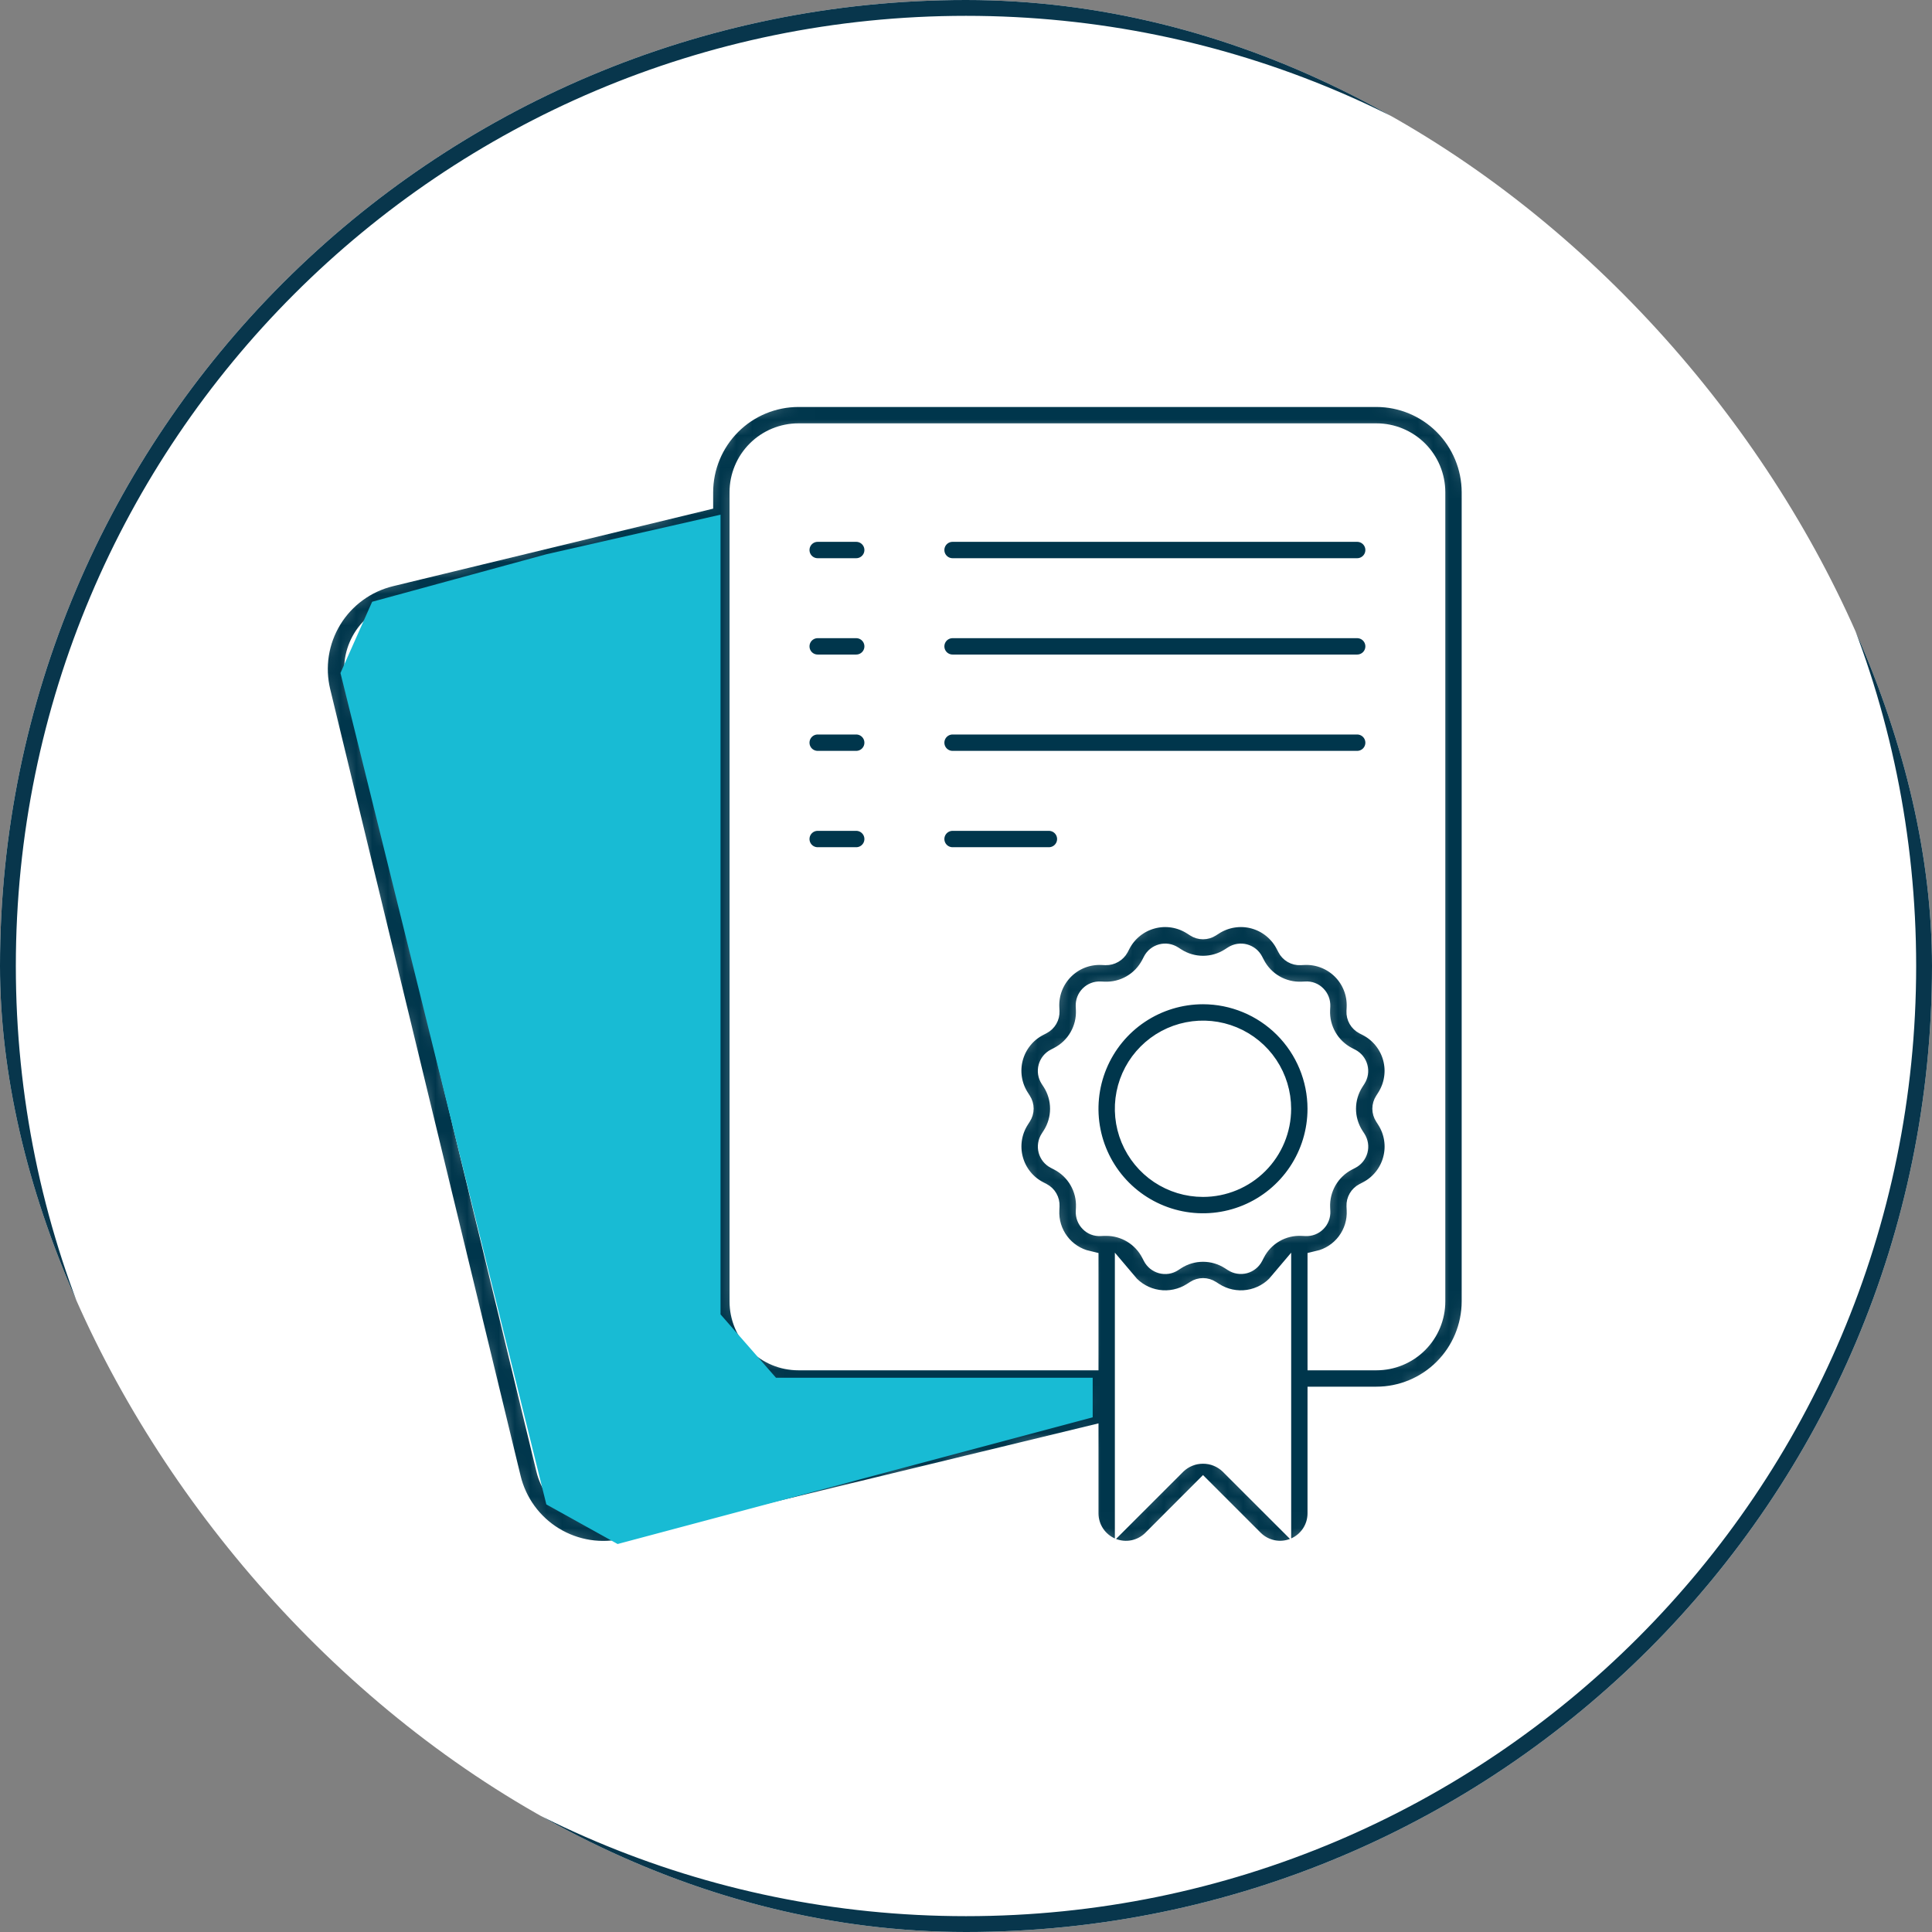 <?xml version="1.0" encoding="UTF-8"?> <svg xmlns="http://www.w3.org/2000/svg" width="122" height="122" viewBox="0 0 122 122" fill="none"><rect x="0" y="0" width="122" height="122" fill="#808080" stroke="none"/><g clip-path="url(#clip0_287_9892)"><rect width="122" height="122" rx="61" fill="white"></rect><path d="M61 121.5C94.413 121.5 121.5 94.413 121.5 61C121.5 27.587 94.413 0.5 61 0.5C27.587 0.5 0.5 27.587 0.5 61C0.5 94.413 27.587 121.5 61 121.5Z" stroke="#08364C"></path><mask id="mask0_287_9892" style="mask-type:luminance" maskUnits="userSpaceOnUse" x="20" y="24" width="73" height="75"><path d="M86.917 25H50.418C48.805 25.001 47.259 25.643 46.118 26.783C44.978 27.924 44.337 29.47 44.334 31.083V31.569L24.654 36.336C23.878 36.524 23.145 36.863 22.5 37.334C21.854 37.804 21.307 38.398 20.891 39.08C20.474 39.762 20.197 40.519 20.073 41.309C19.95 42.098 19.983 42.904 20.171 43.681L32.191 93.345C32.377 94.123 32.715 94.856 33.185 95.503C33.656 96.15 34.249 96.697 34.932 97.114C35.614 97.53 36.372 97.808 37.163 97.931C37.953 98.053 38.759 98.019 39.536 97.829L68.667 90.772V95.564C68.667 96.046 68.81 96.516 69.078 96.916C69.345 97.316 69.725 97.628 70.169 97.812C70.614 97.996 71.103 98.044 71.575 97.951C72.047 97.857 72.481 97.625 72.821 97.285L75.967 94.136L79.113 97.282C79.454 97.622 79.887 97.854 80.359 97.948C80.83 98.042 81.319 97.994 81.764 97.81C82.208 97.626 82.588 97.315 82.856 96.915C83.123 96.515 83.266 96.045 83.267 95.564V88.265H86.917C88.53 88.263 90.076 87.621 91.216 86.481C92.356 85.34 92.998 83.794 93 82.181V31.083C92.998 29.47 92.356 27.924 91.216 26.783C90.076 25.643 88.53 25.001 86.917 25ZM68.667 88.265L38.962 95.465C38.496 95.577 38.012 95.597 37.538 95.523C37.064 95.449 36.61 95.282 36.201 95.032C35.791 94.782 35.435 94.453 35.153 94.066C34.871 93.678 34.668 93.239 34.555 92.772L22.535 43.109C22.422 42.642 22.402 42.158 22.477 41.684C22.552 41.21 22.719 40.755 22.97 40.345C23.22 39.936 23.549 39.58 23.938 39.298C24.326 39.016 24.766 38.813 25.233 38.701L44.334 34.077V40.329L36.116 42.318C35.827 42.388 35.573 42.562 35.403 42.806C35.233 43.05 35.159 43.349 35.194 43.644C35.229 43.94 35.371 44.212 35.594 44.41C35.816 44.608 36.103 44.717 36.401 44.718C36.498 44.718 36.595 44.706 36.689 44.684L44.334 42.835V46.599L37.553 48.237C37.265 48.308 37.013 48.482 36.844 48.726C36.675 48.97 36.601 49.267 36.636 49.562C36.67 49.856 36.812 50.128 37.033 50.326C37.254 50.523 37.54 50.633 37.837 50.635C37.933 50.636 38.03 50.624 38.124 50.601L44.334 49.101V52.852L38.981 54.148C38.692 54.218 38.438 54.391 38.268 54.636C38.099 54.88 38.024 55.178 38.059 55.474C38.094 55.769 38.236 56.042 38.459 56.239C38.681 56.437 38.968 56.547 39.266 56.547C39.363 56.547 39.459 56.535 39.553 56.512L44.334 55.355V59.107L40.408 60.06C40.119 60.13 39.865 60.304 39.695 60.549C39.525 60.794 39.451 61.092 39.486 61.388C39.522 61.683 39.664 61.956 39.887 62.154C40.11 62.351 40.398 62.46 40.696 62.46C40.793 62.46 40.889 62.448 40.984 62.426L44.334 61.611V82.181C44.337 83.794 44.978 85.34 46.118 86.481C47.259 87.621 48.805 88.263 50.418 88.265H68.667ZM80.834 95.564L77.687 92.418C77.224 91.976 76.608 91.728 75.967 91.728C75.326 91.728 74.71 91.976 74.247 92.418L71.1 95.564V81.024C71.606 81.627 72.314 82.025 73.092 82.143C73.869 82.262 74.663 82.093 75.326 81.669L75.533 81.537C75.663 81.453 75.814 81.408 75.968 81.408C76.123 81.408 76.274 81.453 76.404 81.537L76.607 81.666C77.269 82.092 78.063 82.262 78.841 82.144C79.619 82.026 80.328 81.629 80.834 81.026V95.564ZM83.072 77.12C82.993 77.2 82.898 77.262 82.793 77.303C82.688 77.343 82.576 77.361 82.464 77.355L82.221 77.344C81.6 77.312 80.984 77.46 80.447 77.771C79.909 78.081 79.472 78.54 79.189 79.092L79.077 79.31C79.025 79.41 78.953 79.499 78.865 79.569C78.777 79.64 78.676 79.692 78.567 79.721C78.458 79.75 78.344 79.756 78.233 79.738C78.121 79.721 78.015 79.68 77.92 79.619L77.718 79.49C77.195 79.156 76.588 78.978 75.968 78.978C75.347 78.978 74.74 79.156 74.218 79.49L74.013 79.623C73.919 79.684 73.812 79.725 73.7 79.743C73.589 79.76 73.475 79.753 73.366 79.723C73.257 79.693 73.155 79.641 73.067 79.57C72.98 79.499 72.908 79.411 72.856 79.31L72.745 79.096C72.472 78.569 72.058 78.126 71.551 77.817C71.043 77.508 70.461 77.344 69.867 77.343C69.817 77.343 69.767 77.343 69.717 77.343L69.474 77.354C69.361 77.362 69.249 77.346 69.143 77.305C69.038 77.264 68.943 77.201 68.866 77.119C68.786 77.04 68.725 76.944 68.684 76.84C68.644 76.735 68.626 76.623 68.631 76.511L68.642 76.267C68.669 75.648 68.519 75.034 68.209 74.497C67.9 73.96 67.443 73.522 66.893 73.236L66.676 73.124C66.575 73.072 66.487 73 66.416 72.912C66.346 72.824 66.294 72.722 66.265 72.613C66.236 72.504 66.23 72.391 66.248 72.279C66.265 72.168 66.305 72.061 66.367 71.966L66.496 71.765C66.83 71.242 67.008 70.635 67.008 70.014C67.008 69.394 66.83 68.787 66.496 68.264L66.363 68.06C66.302 67.965 66.262 67.858 66.245 67.747C66.228 67.635 66.234 67.521 66.264 67.412C66.293 67.303 66.345 67.202 66.416 67.114C66.487 67.026 66.575 66.954 66.676 66.903L66.89 66.792C67.439 66.506 67.896 66.07 68.206 65.533C68.516 64.997 68.666 64.383 68.639 63.764L68.628 63.521C68.623 63.408 68.641 63.296 68.681 63.192C68.722 63.087 68.784 62.992 68.863 62.912C68.942 62.833 69.037 62.77 69.142 62.73C69.247 62.689 69.359 62.672 69.472 62.678L69.715 62.688C70.334 62.716 70.948 62.566 71.486 62.256C72.023 61.947 72.46 61.49 72.747 60.94L72.859 60.722C72.91 60.622 72.982 60.534 73.07 60.463C73.158 60.392 73.26 60.341 73.369 60.312C73.478 60.283 73.591 60.277 73.703 60.294C73.814 60.312 73.921 60.352 74.016 60.413L74.218 60.542C74.74 60.877 75.348 61.055 75.968 61.055C76.589 61.055 77.197 60.877 77.719 60.542L77.922 60.412C78.017 60.351 78.124 60.311 78.236 60.294C78.347 60.277 78.461 60.283 78.57 60.313C78.679 60.342 78.78 60.394 78.868 60.465C78.956 60.536 79.028 60.624 79.079 60.725L79.19 60.939C79.475 61.489 79.912 61.946 80.448 62.256C80.985 62.566 81.599 62.716 82.218 62.688L82.462 62.678C82.574 62.669 82.687 62.685 82.792 62.726C82.898 62.766 82.992 62.83 83.07 62.912C83.149 62.992 83.211 63.087 83.251 63.192C83.292 63.297 83.31 63.408 83.305 63.521L83.294 63.764C83.266 64.383 83.416 64.998 83.726 65.535C84.036 66.072 84.492 66.509 85.042 66.796L85.26 66.908C85.36 66.96 85.448 67.032 85.519 67.12C85.59 67.207 85.641 67.309 85.67 67.418C85.699 67.527 85.705 67.641 85.688 67.752C85.67 67.864 85.63 67.97 85.569 68.065L85.44 68.267C85.106 68.789 84.928 69.397 84.928 70.017C84.928 70.637 85.106 71.245 85.44 71.767L85.572 71.971C85.633 72.067 85.673 72.173 85.691 72.285C85.708 72.396 85.701 72.51 85.672 72.619C85.642 72.728 85.591 72.829 85.52 72.917C85.449 73.005 85.36 73.077 85.26 73.128L85.046 73.239C84.496 73.525 84.04 73.962 83.73 74.498C83.42 75.035 83.269 75.648 83.296 76.267L83.307 76.511C83.313 76.623 83.295 76.735 83.254 76.84C83.214 76.945 83.152 77.041 83.072 77.12ZM90.567 82.181C90.567 83.149 90.182 84.078 89.498 84.762C88.813 85.447 87.885 85.831 86.917 85.831H83.267V79.68C84 79.511 84.649 79.089 85.101 78.488C85.553 77.887 85.779 77.146 85.738 76.395L85.727 76.152C85.72 75.997 85.758 75.843 85.836 75.709C85.914 75.575 86.028 75.466 86.166 75.395L86.379 75.284C86.78 75.077 87.133 74.789 87.416 74.437C87.699 74.086 87.906 73.679 88.022 73.243C88.139 72.808 88.164 72.352 88.095 71.906C88.026 71.46 87.865 71.034 87.621 70.654L87.489 70.447C87.405 70.317 87.36 70.166 87.36 70.011C87.36 69.857 87.405 69.706 87.489 69.576L87.618 69.373C87.861 68.993 88.023 68.567 88.092 68.121C88.162 67.675 88.138 67.22 88.021 66.784C87.904 66.348 87.698 65.941 87.415 65.59C87.133 65.238 86.78 64.95 86.379 64.742L86.162 64.63C86.025 64.558 85.91 64.449 85.832 64.314C85.755 64.179 85.717 64.025 85.725 63.87L85.736 63.627C85.757 63.176 85.684 62.726 85.521 62.306C85.359 61.885 85.11 61.503 84.791 61.184C84.473 60.865 84.091 60.616 83.67 60.453C83.25 60.29 82.8 60.216 82.35 60.237L82.106 60.248C81.951 60.256 81.797 60.219 81.662 60.141C81.528 60.063 81.419 59.947 81.35 59.809L81.239 59.596C81.032 59.195 80.743 58.842 80.392 58.559C80.04 58.276 79.634 58.069 79.198 57.952C78.762 57.835 78.307 57.811 77.861 57.88C77.415 57.949 76.988 58.11 76.608 58.354L76.404 58.484C76.274 58.568 76.123 58.613 75.968 58.613C75.814 58.613 75.662 58.568 75.533 58.484L75.33 58.355C74.95 58.111 74.523 57.95 74.078 57.88C73.632 57.811 73.177 57.835 72.741 57.952C72.305 58.068 71.898 58.274 71.547 58.557C71.195 58.84 70.906 59.193 70.699 59.593L70.587 59.81C70.512 59.945 70.402 60.057 70.268 60.134C70.134 60.212 69.981 60.251 69.827 60.248L69.583 60.237C69.133 60.216 68.683 60.289 68.262 60.451C67.842 60.614 67.46 60.862 67.141 61.181C66.822 61.5 66.573 61.882 66.409 62.302C66.246 62.722 66.173 63.172 66.194 63.623L66.205 63.866C66.212 64.021 66.174 64.175 66.096 64.309C66.018 64.443 65.903 64.552 65.766 64.623L65.553 64.734C65.152 64.941 64.799 65.229 64.516 65.581C64.233 65.932 64.026 66.339 63.909 66.775C63.792 67.21 63.768 67.666 63.837 68.112C63.906 68.558 64.067 68.984 64.311 69.364L64.443 69.571C64.527 69.701 64.572 69.852 64.572 70.007C64.572 70.161 64.527 70.312 64.443 70.442L64.314 70.645C64.07 71.025 63.909 71.451 63.839 71.897C63.77 72.343 63.794 72.798 63.911 73.234C64.027 73.67 64.234 74.077 64.516 74.428C64.799 74.78 65.152 75.068 65.553 75.276L65.769 75.388C65.907 75.46 66.022 75.569 66.099 75.704C66.177 75.839 66.214 75.993 66.207 76.148L66.196 76.391C66.155 77.143 66.38 77.885 66.832 78.487C67.284 79.088 67.934 79.511 68.667 79.681V85.831H50.418C49.45 85.831 48.521 85.447 47.837 84.762C47.152 84.078 46.768 83.149 46.768 82.181V31.083C46.768 30.115 47.152 29.186 47.837 28.502C48.521 27.817 49.45 27.433 50.418 27.433H86.917C87.885 27.433 88.813 27.817 89.498 28.502C90.182 29.186 90.567 30.115 90.567 31.083V82.181Z" fill="white"></path></mask><g mask="url(#mask0_287_9892)"><path d="M86.917 25H50.418C48.805 25.001 47.259 25.643 46.118 26.783C44.978 27.924 44.337 29.47 44.334 31.083V31.569L24.654 36.336C23.878 36.524 23.145 36.863 22.5 37.334C21.854 37.804 21.307 38.398 20.891 39.08C20.474 39.762 20.197 40.519 20.073 41.309C19.95 42.098 19.983 42.904 20.171 43.681L32.191 93.345C32.377 94.123 32.715 94.856 33.185 95.503C33.656 96.15 34.249 96.697 34.932 97.114C35.614 97.53 36.372 97.808 37.163 97.931C37.953 98.053 38.759 98.019 39.536 97.829L68.667 90.772V95.564C68.667 96.046 68.81 96.516 69.078 96.916C69.345 97.316 69.725 97.628 70.169 97.812C70.614 97.996 71.103 98.044 71.575 97.951C72.047 97.857 72.481 97.625 72.821 97.285L75.967 94.136L79.113 97.282C79.454 97.622 79.887 97.854 80.359 97.948C80.83 98.042 81.319 97.994 81.764 97.81C82.208 97.626 82.588 97.315 82.856 96.915C83.123 96.515 83.266 96.045 83.267 95.564V88.265H86.917C88.53 88.263 90.076 87.621 91.216 86.481C92.356 85.34 92.998 83.794 93 82.181V31.083C92.998 29.47 92.356 27.924 91.216 26.783C90.076 25.643 88.53 25.001 86.917 25ZM68.667 88.265L38.962 95.465C38.496 95.577 38.012 95.597 37.538 95.523C37.064 95.449 36.61 95.282 36.201 95.032C35.791 94.782 35.435 94.453 35.153 94.066C34.871 93.678 34.668 93.239 34.555 92.772L22.535 43.109C22.422 42.642 22.402 42.158 22.477 41.684C22.552 41.21 22.719 40.755 22.97 40.345C23.22 39.936 23.549 39.58 23.938 39.298C24.326 39.016 24.766 38.813 25.233 38.701L44.334 34.077V40.329L36.116 42.318C35.827 42.388 35.573 42.562 35.403 42.806C35.233 43.05 35.159 43.349 35.194 43.644C35.229 43.94 35.371 44.212 35.594 44.41C35.816 44.608 36.103 44.717 36.401 44.718C36.498 44.718 36.595 44.706 36.689 44.684L44.334 42.835V46.599L37.553 48.237C37.265 48.308 37.013 48.482 36.844 48.726C36.675 48.97 36.601 49.267 36.636 49.562C36.67 49.856 36.812 50.128 37.033 50.326C37.254 50.523 37.54 50.633 37.837 50.635C37.933 50.636 38.03 50.624 38.124 50.601L44.334 49.101V52.852L38.981 54.148C38.692 54.218 38.438 54.391 38.268 54.636C38.099 54.88 38.024 55.178 38.059 55.474C38.094 55.769 38.236 56.042 38.459 56.239C38.681 56.437 38.968 56.547 39.266 56.547C39.363 56.547 39.459 56.535 39.553 56.512L44.334 55.355V59.107L40.408 60.06C40.119 60.13 39.865 60.304 39.695 60.549C39.525 60.794 39.451 61.092 39.486 61.388C39.522 61.683 39.664 61.956 39.887 62.154C40.11 62.351 40.398 62.46 40.696 62.46C40.793 62.46 40.889 62.448 40.984 62.426L44.334 61.611V82.181C44.337 83.794 44.978 85.34 46.118 86.481C47.259 87.621 48.805 88.263 50.418 88.265H68.667ZM80.834 95.564L77.687 92.418C77.224 91.976 76.608 91.728 75.967 91.728C75.326 91.728 74.71 91.976 74.247 92.418L71.1 95.564V81.024C71.606 81.627 72.314 82.025 73.092 82.143C73.869 82.262 74.663 82.093 75.326 81.669L75.533 81.537C75.663 81.453 75.814 81.408 75.968 81.408C76.123 81.408 76.274 81.453 76.404 81.537L76.607 81.666C77.269 82.092 78.063 82.262 78.841 82.144C79.619 82.026 80.328 81.629 80.834 81.026V95.564ZM83.072 77.12C82.993 77.2 82.898 77.262 82.793 77.303C82.688 77.343 82.576 77.361 82.464 77.355L82.221 77.344C81.6 77.312 80.984 77.46 80.447 77.771C79.909 78.081 79.472 78.54 79.189 79.092L79.077 79.31C79.025 79.41 78.953 79.499 78.865 79.569C78.777 79.64 78.676 79.692 78.567 79.721C78.458 79.75 78.344 79.756 78.233 79.738C78.121 79.721 78.015 79.68 77.92 79.619L77.718 79.49C77.195 79.156 76.588 78.978 75.968 78.978C75.347 78.978 74.74 79.156 74.218 79.49L74.013 79.623C73.919 79.684 73.812 79.725 73.7 79.743C73.589 79.76 73.475 79.753 73.366 79.723C73.257 79.693 73.155 79.641 73.067 79.57C72.98 79.499 72.908 79.411 72.856 79.31L72.745 79.096C72.472 78.569 72.058 78.126 71.551 77.817C71.043 77.508 70.461 77.344 69.867 77.343C69.817 77.343 69.767 77.343 69.717 77.343L69.474 77.354C69.361 77.362 69.249 77.346 69.143 77.305C69.038 77.264 68.943 77.201 68.866 77.119C68.786 77.04 68.725 76.944 68.684 76.84C68.644 76.735 68.626 76.623 68.631 76.511L68.642 76.267C68.669 75.648 68.519 75.034 68.209 74.497C67.9 73.96 67.443 73.522 66.893 73.236L66.676 73.124C66.575 73.072 66.487 73 66.416 72.912C66.346 72.824 66.294 72.722 66.265 72.613C66.236 72.504 66.23 72.391 66.248 72.279C66.265 72.168 66.305 72.061 66.367 71.966L66.496 71.765C66.83 71.242 67.008 70.635 67.008 70.014C67.008 69.394 66.83 68.787 66.496 68.264L66.363 68.06C66.302 67.965 66.262 67.858 66.245 67.747C66.228 67.635 66.234 67.521 66.264 67.412C66.293 67.303 66.345 67.202 66.416 67.114C66.487 67.026 66.575 66.954 66.676 66.903L66.89 66.792C67.439 66.506 67.896 66.07 68.206 65.533C68.516 64.997 68.666 64.383 68.639 63.764L68.628 63.521C68.623 63.408 68.641 63.296 68.681 63.192C68.722 63.087 68.784 62.992 68.863 62.912C68.942 62.833 69.037 62.77 69.142 62.73C69.247 62.689 69.359 62.672 69.472 62.678L69.715 62.688C70.334 62.716 70.948 62.566 71.486 62.256C72.023 61.947 72.46 61.49 72.747 60.94L72.859 60.722C72.91 60.622 72.982 60.534 73.07 60.463C73.158 60.392 73.26 60.341 73.369 60.312C73.478 60.283 73.591 60.277 73.703 60.294C73.814 60.312 73.921 60.352 74.016 60.413L74.218 60.542C74.74 60.877 75.348 61.055 75.968 61.055C76.589 61.055 77.197 60.877 77.719 60.542L77.922 60.412C78.017 60.351 78.124 60.311 78.236 60.294C78.347 60.277 78.461 60.283 78.57 60.313C78.679 60.342 78.78 60.394 78.868 60.465C78.956 60.536 79.028 60.624 79.079 60.725L79.19 60.939C79.475 61.489 79.912 61.946 80.448 62.256C80.985 62.566 81.599 62.716 82.218 62.688L82.462 62.678C82.574 62.669 82.687 62.685 82.792 62.726C82.898 62.766 82.992 62.83 83.07 62.912C83.149 62.992 83.211 63.087 83.251 63.192C83.292 63.297 83.31 63.408 83.305 63.521L83.294 63.764C83.266 64.383 83.416 64.998 83.726 65.535C84.036 66.072 84.492 66.509 85.042 66.796L85.26 66.908C85.36 66.96 85.448 67.032 85.519 67.12C85.59 67.207 85.641 67.309 85.67 67.418C85.699 67.527 85.705 67.641 85.688 67.752C85.67 67.864 85.63 67.97 85.569 68.065L85.44 68.267C85.106 68.789 84.928 69.397 84.928 70.017C84.928 70.637 85.106 71.245 85.44 71.767L85.572 71.971C85.633 72.067 85.673 72.173 85.691 72.285C85.708 72.396 85.701 72.51 85.672 72.619C85.642 72.728 85.591 72.829 85.52 72.917C85.449 73.005 85.36 73.077 85.26 73.128L85.046 73.239C84.496 73.525 84.04 73.962 83.73 74.498C83.42 75.035 83.269 75.648 83.296 76.267L83.307 76.511C83.313 76.623 83.295 76.735 83.254 76.84C83.214 76.945 83.152 77.041 83.072 77.12ZM90.567 82.181C90.567 83.149 90.182 84.078 89.498 84.762C88.813 85.447 87.885 85.831 86.917 85.831H83.267V79.68C84 79.511 84.649 79.089 85.101 78.488C85.553 77.887 85.779 77.146 85.738 76.395L85.727 76.152C85.72 75.997 85.758 75.843 85.836 75.709C85.914 75.575 86.028 75.466 86.166 75.395L86.379 75.284C86.78 75.077 87.133 74.789 87.416 74.437C87.699 74.086 87.906 73.679 88.022 73.243C88.139 72.808 88.164 72.352 88.095 71.906C88.026 71.46 87.865 71.034 87.621 70.654L87.489 70.447C87.405 70.317 87.36 70.166 87.36 70.011C87.36 69.857 87.405 69.706 87.489 69.576L87.618 69.373C87.861 68.993 88.023 68.567 88.092 68.121C88.162 67.675 88.138 67.22 88.021 66.784C87.904 66.348 87.698 65.941 87.415 65.59C87.133 65.238 86.78 64.95 86.379 64.742L86.162 64.63C86.025 64.558 85.91 64.449 85.832 64.314C85.755 64.179 85.717 64.025 85.725 63.87L85.736 63.627C85.757 63.176 85.684 62.726 85.521 62.306C85.359 61.885 85.11 61.503 84.791 61.184C84.473 60.865 84.091 60.616 83.67 60.453C83.25 60.29 82.8 60.216 82.35 60.237L82.106 60.248C81.951 60.256 81.797 60.219 81.662 60.141C81.528 60.063 81.419 59.947 81.35 59.809L81.239 59.596C81.032 59.195 80.743 58.842 80.392 58.559C80.04 58.276 79.634 58.069 79.198 57.952C78.762 57.835 78.307 57.811 77.861 57.88C77.415 57.949 76.988 58.11 76.608 58.354L76.404 58.484C76.274 58.568 76.123 58.613 75.968 58.613C75.814 58.613 75.662 58.568 75.533 58.484L75.33 58.355C74.95 58.111 74.523 57.95 74.078 57.88C73.632 57.811 73.177 57.835 72.741 57.952C72.305 58.068 71.898 58.274 71.547 58.557C71.195 58.84 70.906 59.193 70.699 59.593L70.587 59.81C70.512 59.945 70.402 60.057 70.268 60.134C70.134 60.212 69.981 60.251 69.827 60.248L69.583 60.237C69.133 60.216 68.683 60.289 68.262 60.451C67.842 60.614 67.46 60.862 67.141 61.181C66.822 61.5 66.573 61.882 66.409 62.302C66.246 62.722 66.173 63.172 66.194 63.623L66.205 63.866C66.212 64.021 66.174 64.175 66.096 64.309C66.018 64.443 65.903 64.552 65.766 64.623L65.553 64.734C65.152 64.941 64.799 65.229 64.516 65.581C64.233 65.932 64.026 66.339 63.909 66.775C63.792 67.21 63.768 67.666 63.837 68.112C63.906 68.558 64.067 68.984 64.311 69.364L64.443 69.571C64.527 69.701 64.572 69.852 64.572 70.007C64.572 70.161 64.527 70.312 64.443 70.442L64.314 70.645C64.07 71.025 63.909 71.451 63.839 71.897C63.77 72.343 63.794 72.798 63.911 73.234C64.027 73.67 64.234 74.077 64.516 74.428C64.799 74.78 65.152 75.068 65.553 75.276L65.769 75.388C65.907 75.46 66.022 75.569 66.099 75.704C66.177 75.839 66.214 75.993 66.207 76.148L66.196 76.391C66.155 77.143 66.38 77.885 66.832 78.487C67.284 79.088 67.934 79.511 68.667 79.681V85.831H50.418C49.45 85.831 48.521 85.447 47.837 84.762C47.152 84.078 46.768 83.149 46.768 82.181V31.083C46.768 30.115 47.152 29.186 47.837 28.502C48.521 27.817 49.45 27.433 50.418 27.433H86.917C87.885 27.433 88.813 27.817 89.498 28.502C90.182 29.186 90.567 30.115 90.567 31.083V82.181Z" fill="#00364C" stroke="white" stroke-width="1.4"></path></g><path d="M72.104 64.237C73.247 63.473 74.591 63.066 75.965 63.065C77.808 63.067 79.575 63.8 80.878 65.103C82.18 66.406 82.913 68.173 82.915 70.015C82.915 71.39 82.508 72.734 81.744 73.876C80.98 75.019 79.895 75.91 78.625 76.436C77.355 76.962 75.958 77.1 74.61 76.832C73.261 76.563 72.023 75.901 71.051 74.93C70.079 73.958 69.417 72.719 69.149 71.371C68.881 70.023 69.019 68.626 69.545 67.356C70.071 66.086 70.961 65 72.104 64.237ZM73.067 74.353C73.925 74.926 74.934 75.232 75.965 75.232C77.349 75.232 78.676 74.682 79.654 73.704C80.632 72.726 81.182 71.399 81.182 70.015C81.182 68.984 80.876 67.975 80.303 67.117C79.73 66.259 78.915 65.591 77.962 65.196C77.008 64.801 75.96 64.698 74.948 64.899C73.936 65.1 73.006 65.597 72.277 66.327C71.547 67.056 71.05 67.986 70.849 68.998C70.648 70.01 70.751 71.058 71.146 72.011C71.541 72.965 72.209 73.779 73.067 74.353Z" fill="#00364C" stroke="white" stroke-width="0.7"></path><path d="M51.634 33.866H54.068C54.297 33.866 54.518 33.957 54.68 34.12C54.843 34.282 54.934 34.502 54.934 34.732C54.934 34.962 54.843 35.183 54.68 35.345C54.518 35.508 54.297 35.599 54.068 35.599H51.634C51.404 35.599 51.184 35.508 51.021 35.345C50.859 35.183 50.768 34.962 50.768 34.732C50.768 34.502 50.859 34.282 51.021 34.12C51.184 33.957 51.404 33.866 51.634 33.866Z" fill="#00364C" stroke="white" stroke-width="0.7"></path><path d="M60.152 33.866H85.701C85.931 33.866 86.151 33.957 86.314 34.12C86.477 34.282 86.568 34.502 86.568 34.732C86.568 34.962 86.477 35.183 86.314 35.345C86.151 35.508 85.931 35.599 85.701 35.599H60.152C59.922 35.599 59.702 35.508 59.539 35.345C59.377 35.183 59.285 34.962 59.285 34.732C59.285 34.502 59.377 34.282 59.539 34.12C59.702 33.957 59.922 33.866 60.152 33.866Z" fill="#00364C" stroke="white" stroke-width="0.7"></path><path d="M51.634 39.949H54.068C54.297 39.949 54.518 40.041 54.68 40.203C54.843 40.366 54.934 40.586 54.934 40.816C54.934 41.046 54.843 41.266 54.68 41.429C54.518 41.591 54.297 41.682 54.068 41.682H51.634C51.404 41.682 51.184 41.591 51.021 41.429C50.859 41.266 50.768 41.046 50.768 40.816C50.768 40.586 50.859 40.366 51.021 40.203C51.184 40.041 51.404 39.949 51.634 39.949Z" fill="#00364C" stroke="white" stroke-width="0.7"></path><path d="M60.152 39.949H85.701C85.931 39.949 86.151 40.041 86.314 40.203C86.477 40.366 86.568 40.586 86.568 40.816C86.568 41.046 86.477 41.266 86.314 41.429C86.151 41.591 85.931 41.682 85.701 41.682H60.152C59.922 41.682 59.702 41.591 59.539 41.429C59.377 41.266 59.285 41.046 59.285 40.816C59.285 40.586 59.377 40.366 59.539 40.203C59.702 40.041 59.922 39.949 60.152 39.949Z" fill="#00364C" stroke="white" stroke-width="0.7"></path><path d="M51.634 46.032H54.068C54.297 46.032 54.518 46.123 54.68 46.286C54.843 46.449 54.934 46.669 54.934 46.899C54.934 47.129 54.843 47.349 54.68 47.512C54.518 47.674 54.297 47.765 54.068 47.765H51.634C51.404 47.765 51.184 47.674 51.021 47.512C50.859 47.349 50.768 47.129 50.768 46.899C50.768 46.669 50.859 46.449 51.021 46.286C51.184 46.123 51.404 46.032 51.634 46.032Z" fill="#00364C" stroke="white" stroke-width="0.7"></path><path d="M60.152 46.032H85.701C85.931 46.032 86.151 46.123 86.314 46.286C86.477 46.449 86.568 46.669 86.568 46.899C86.568 47.129 86.477 47.349 86.314 47.512C86.151 47.674 85.931 47.765 85.701 47.765H60.152C59.922 47.765 59.702 47.674 59.539 47.512C59.377 47.349 59.285 47.129 59.285 46.899C59.285 46.669 59.377 46.449 59.539 46.286C59.702 46.123 59.922 46.032 60.152 46.032Z" fill="#00364C" stroke="white" stroke-width="0.7"></path><path d="M51.634 52.116H54.068C54.297 52.116 54.518 52.207 54.68 52.37C54.843 52.532 54.934 52.752 54.934 52.982C54.934 53.212 54.843 53.433 54.68 53.595C54.518 53.758 54.297 53.849 54.068 53.849H51.634C51.404 53.849 51.184 53.758 51.021 53.595C50.859 53.433 50.768 53.212 50.768 52.982C50.768 52.752 50.859 52.532 51.021 52.37C51.184 52.207 51.404 52.116 51.634 52.116Z" fill="#00364C" stroke="white" stroke-width="0.7"></path><path d="M60.152 52.116H66.235C66.465 52.116 66.685 52.207 66.848 52.37C67.01 52.532 67.102 52.752 67.102 52.982C67.102 53.212 67.01 53.433 66.848 53.595C66.685 53.758 66.465 53.849 66.235 53.849H60.152C59.922 53.849 59.702 53.758 59.539 53.595C59.377 53.433 59.285 53.212 59.285 52.982C59.285 52.752 59.377 52.532 59.539 52.37C59.702 52.207 59.922 52.116 60.152 52.116Z" fill="#00364C" stroke="white" stroke-width="0.7"></path><path d="M30.707 45.776L30.696 45.779L28.332 46.352L28.33 46.352C28.265 46.369 28.197 46.377 28.13 46.376C27.918 46.375 27.713 46.297 27.556 46.156C27.398 46.016 27.297 45.822 27.272 45.612C27.247 45.402 27.299 45.19 27.42 45.016C27.54 44.843 27.719 44.719 27.924 44.668C27.924 44.668 27.925 44.668 27.924 44.668L30.289 44.095L30.299 44.093C30.411 44.062 30.528 44.054 30.643 44.069C30.758 44.084 30.869 44.123 30.969 44.182C31.069 44.24 31.156 44.319 31.225 44.412C31.294 44.505 31.344 44.612 31.372 44.724C31.399 44.837 31.403 44.954 31.384 45.069C31.365 45.184 31.324 45.293 31.262 45.391C31.2 45.489 31.119 45.574 31.023 45.64C30.928 45.706 30.82 45.753 30.707 45.776Z" fill="#00364C"></path><path d="M27.556 46.156C27.713 46.297 27.918 46.375 28.13 46.376C28.197 46.377 28.265 46.369 28.33 46.352L28.332 46.352L30.696 45.779L30.707 45.776C30.82 45.753 30.928 45.706 31.023 45.64C31.119 45.574 31.2 45.489 31.262 45.391C31.324 45.293 31.365 45.184 31.384 45.069M27.556 46.156L27.323 46.418M27.556 46.156C27.398 46.016 27.297 45.822 27.272 45.612C27.247 45.402 27.299 45.19 27.42 45.016C27.54 44.843 27.719 44.719 27.924 44.668M27.924 44.668C27.925 44.668 27.924 44.668 27.924 44.668ZM27.924 44.668L30.289 44.095L30.299 44.093C30.411 44.062 30.528 44.054 30.643 44.069C30.758 44.084 30.869 44.123 30.969 44.182C31.069 44.24 31.156 44.319 31.225 44.412C31.294 44.505 31.344 44.612 31.372 44.724C31.399 44.837 31.403 44.954 31.384 45.069M31.384 45.069L31.73 45.126" stroke="white" stroke-width="0.7"></path><path d="M32.662 51.3C32.542 51.497 32.349 51.637 32.126 51.691L29.761 52.263L29.758 52.264C29.692 52.281 29.625 52.289 29.557 52.289C29.345 52.289 29.139 52.211 28.981 52.07C28.822 51.929 28.721 51.735 28.695 51.525C28.67 51.314 28.723 51.102 28.845 50.928C28.966 50.753 29.146 50.63 29.352 50.58L31.718 50.007C31.941 49.953 32.177 49.989 32.373 50.109C32.569 50.229 32.71 50.422 32.764 50.645C32.818 50.868 32.782 51.104 32.662 51.3Z" fill="#00364C"></path><path d="M32.662 51.3L32.961 51.483M32.662 51.3C32.542 51.497 32.349 51.637 32.126 51.691L29.761 52.263L29.758 52.264C29.692 52.281 29.625 52.289 29.557 52.289C29.345 52.289 29.139 52.211 28.981 52.07C28.822 51.929 28.721 51.735 28.695 51.525C28.67 51.314 28.723 51.102 28.845 50.928C28.966 50.753 29.146 50.63 29.352 50.58L31.718 50.007C31.941 49.953 32.177 49.989 32.373 50.109M32.662 51.3C32.782 51.104 32.818 50.868 32.764 50.645C32.71 50.422 32.569 50.229 32.373 50.109M32.373 50.109L32.555 49.812" stroke="white" stroke-width="0.7"></path><path d="M33.566 57.602C33.679 57.578 33.786 57.531 33.881 57.465C33.976 57.399 34.056 57.314 34.118 57.216C34.179 57.118 34.221 57.009 34.239 56.894C34.258 56.78 34.254 56.663 34.226 56.551C34.199 56.438 34.15 56.332 34.081 56.239C34.012 56.146 33.925 56.068 33.825 56.009C33.726 55.95 33.615 55.912 33.501 55.896C33.386 55.88 33.269 55.888 33.157 55.918L33.148 55.921L30.784 56.493C30.578 56.542 30.397 56.666 30.276 56.84C30.155 57.014 30.102 57.227 30.127 57.437C30.152 57.648 30.253 57.842 30.412 57.983C30.57 58.123 30.775 58.201 30.987 58.202L33.566 57.602ZM33.566 57.602L33.556 57.604ZM33.566 57.602L33.556 57.604ZM33.556 57.604L31.193 58.177C31.193 58.177 31.193 58.177 31.193 58.177M33.556 57.604L31.193 58.177ZM31.193 58.177C31.126 58.193 31.056 58.202 30.987 58.202L31.193 58.177Z" fill="#00364C"></path><path d="M33.566 57.602C33.679 57.578 33.786 57.531 33.881 57.465C33.976 57.399 34.056 57.314 34.118 57.216M33.566 57.602L30.987 58.202M33.566 57.602L33.556 57.604L31.193 58.177M34.118 57.216L34.396 57.391M34.118 57.216C34.179 57.118 34.221 57.009 34.239 56.894C34.258 56.78 34.254 56.663 34.226 56.551C34.199 56.438 34.15 56.332 34.081 56.239C34.012 56.146 33.925 56.068 33.825 56.009C33.726 55.95 33.615 55.912 33.501 55.896C33.386 55.88 33.269 55.888 33.157 55.918L33.148 55.921L30.784 56.493C30.578 56.542 30.397 56.666 30.276 56.84C30.155 57.014 30.102 57.227 30.127 57.437C30.152 57.648 30.253 57.842 30.412 57.983C30.57 58.123 30.775 58.201 30.987 58.202M30.987 58.202C31.056 58.202 31.126 58.193 31.193 58.177M30.987 58.202L31.193 58.177M31.193 58.177C31.193 58.177 31.193 58.177 31.193 58.177Z" stroke="white" stroke-width="0.7"></path><path d="M34.581 61.839L34.59 61.836C34.702 61.806 34.819 61.798 34.933 61.814C35.048 61.83 35.158 61.868 35.258 61.927C35.358 61.986 35.445 62.064 35.514 62.157C35.583 62.25 35.632 62.356 35.659 62.469C35.687 62.581 35.691 62.698 35.672 62.812C35.654 62.927 35.612 63.036 35.551 63.134C35.489 63.232 35.409 63.317 35.314 63.383C35.219 63.449 35.112 63.496 34.998 63.52L34.989 63.522L32.623 64.095L32.62 64.096C32.554 64.113 32.487 64.121 32.419 64.121C32.207 64.121 32.002 64.043 31.843 63.902C31.685 63.761 31.584 63.567 31.559 63.356C31.534 63.146 31.587 62.933 31.708 62.759C31.829 62.585 32.01 62.462 32.216 62.412L34.581 61.839Z" fill="#00364C"></path><path d="M35.551 63.134C35.612 63.036 35.654 62.927 35.672 62.812C35.691 62.698 35.687 62.581 35.659 62.469C35.632 62.356 35.583 62.25 35.514 62.157C35.445 62.064 35.358 61.986 35.258 61.927C35.158 61.868 35.048 61.83 34.933 61.814C34.819 61.798 34.702 61.806 34.59 61.836L34.581 61.839L32.216 62.412C32.01 62.462 31.829 62.585 31.708 62.759C31.587 62.933 31.534 63.146 31.559 63.356C31.584 63.567 31.685 63.761 31.843 63.902C32.002 64.043 32.207 64.121 32.419 64.121C32.487 64.121 32.554 64.113 32.62 64.096L32.623 64.095L34.989 63.522L34.998 63.52C35.112 63.496 35.219 63.449 35.314 63.383C35.409 63.317 35.489 63.232 35.551 63.134ZM35.551 63.134L35.816 63.301" stroke="white" stroke-width="0.7"></path><g style="mix-blend-mode:darken"><path d="M45.5 32.5L34.5 35L23.5 38L21.5 42.5L34.5 95L39 97.5L69 89.5V87H49L45.5 83V32.5Z" fill="#18BBD4"></path></g></g><defs><clipPath id="clip0_287_9892"><rect width="122" height="122" rx="61" fill="white"></rect></clipPath></defs></svg> 